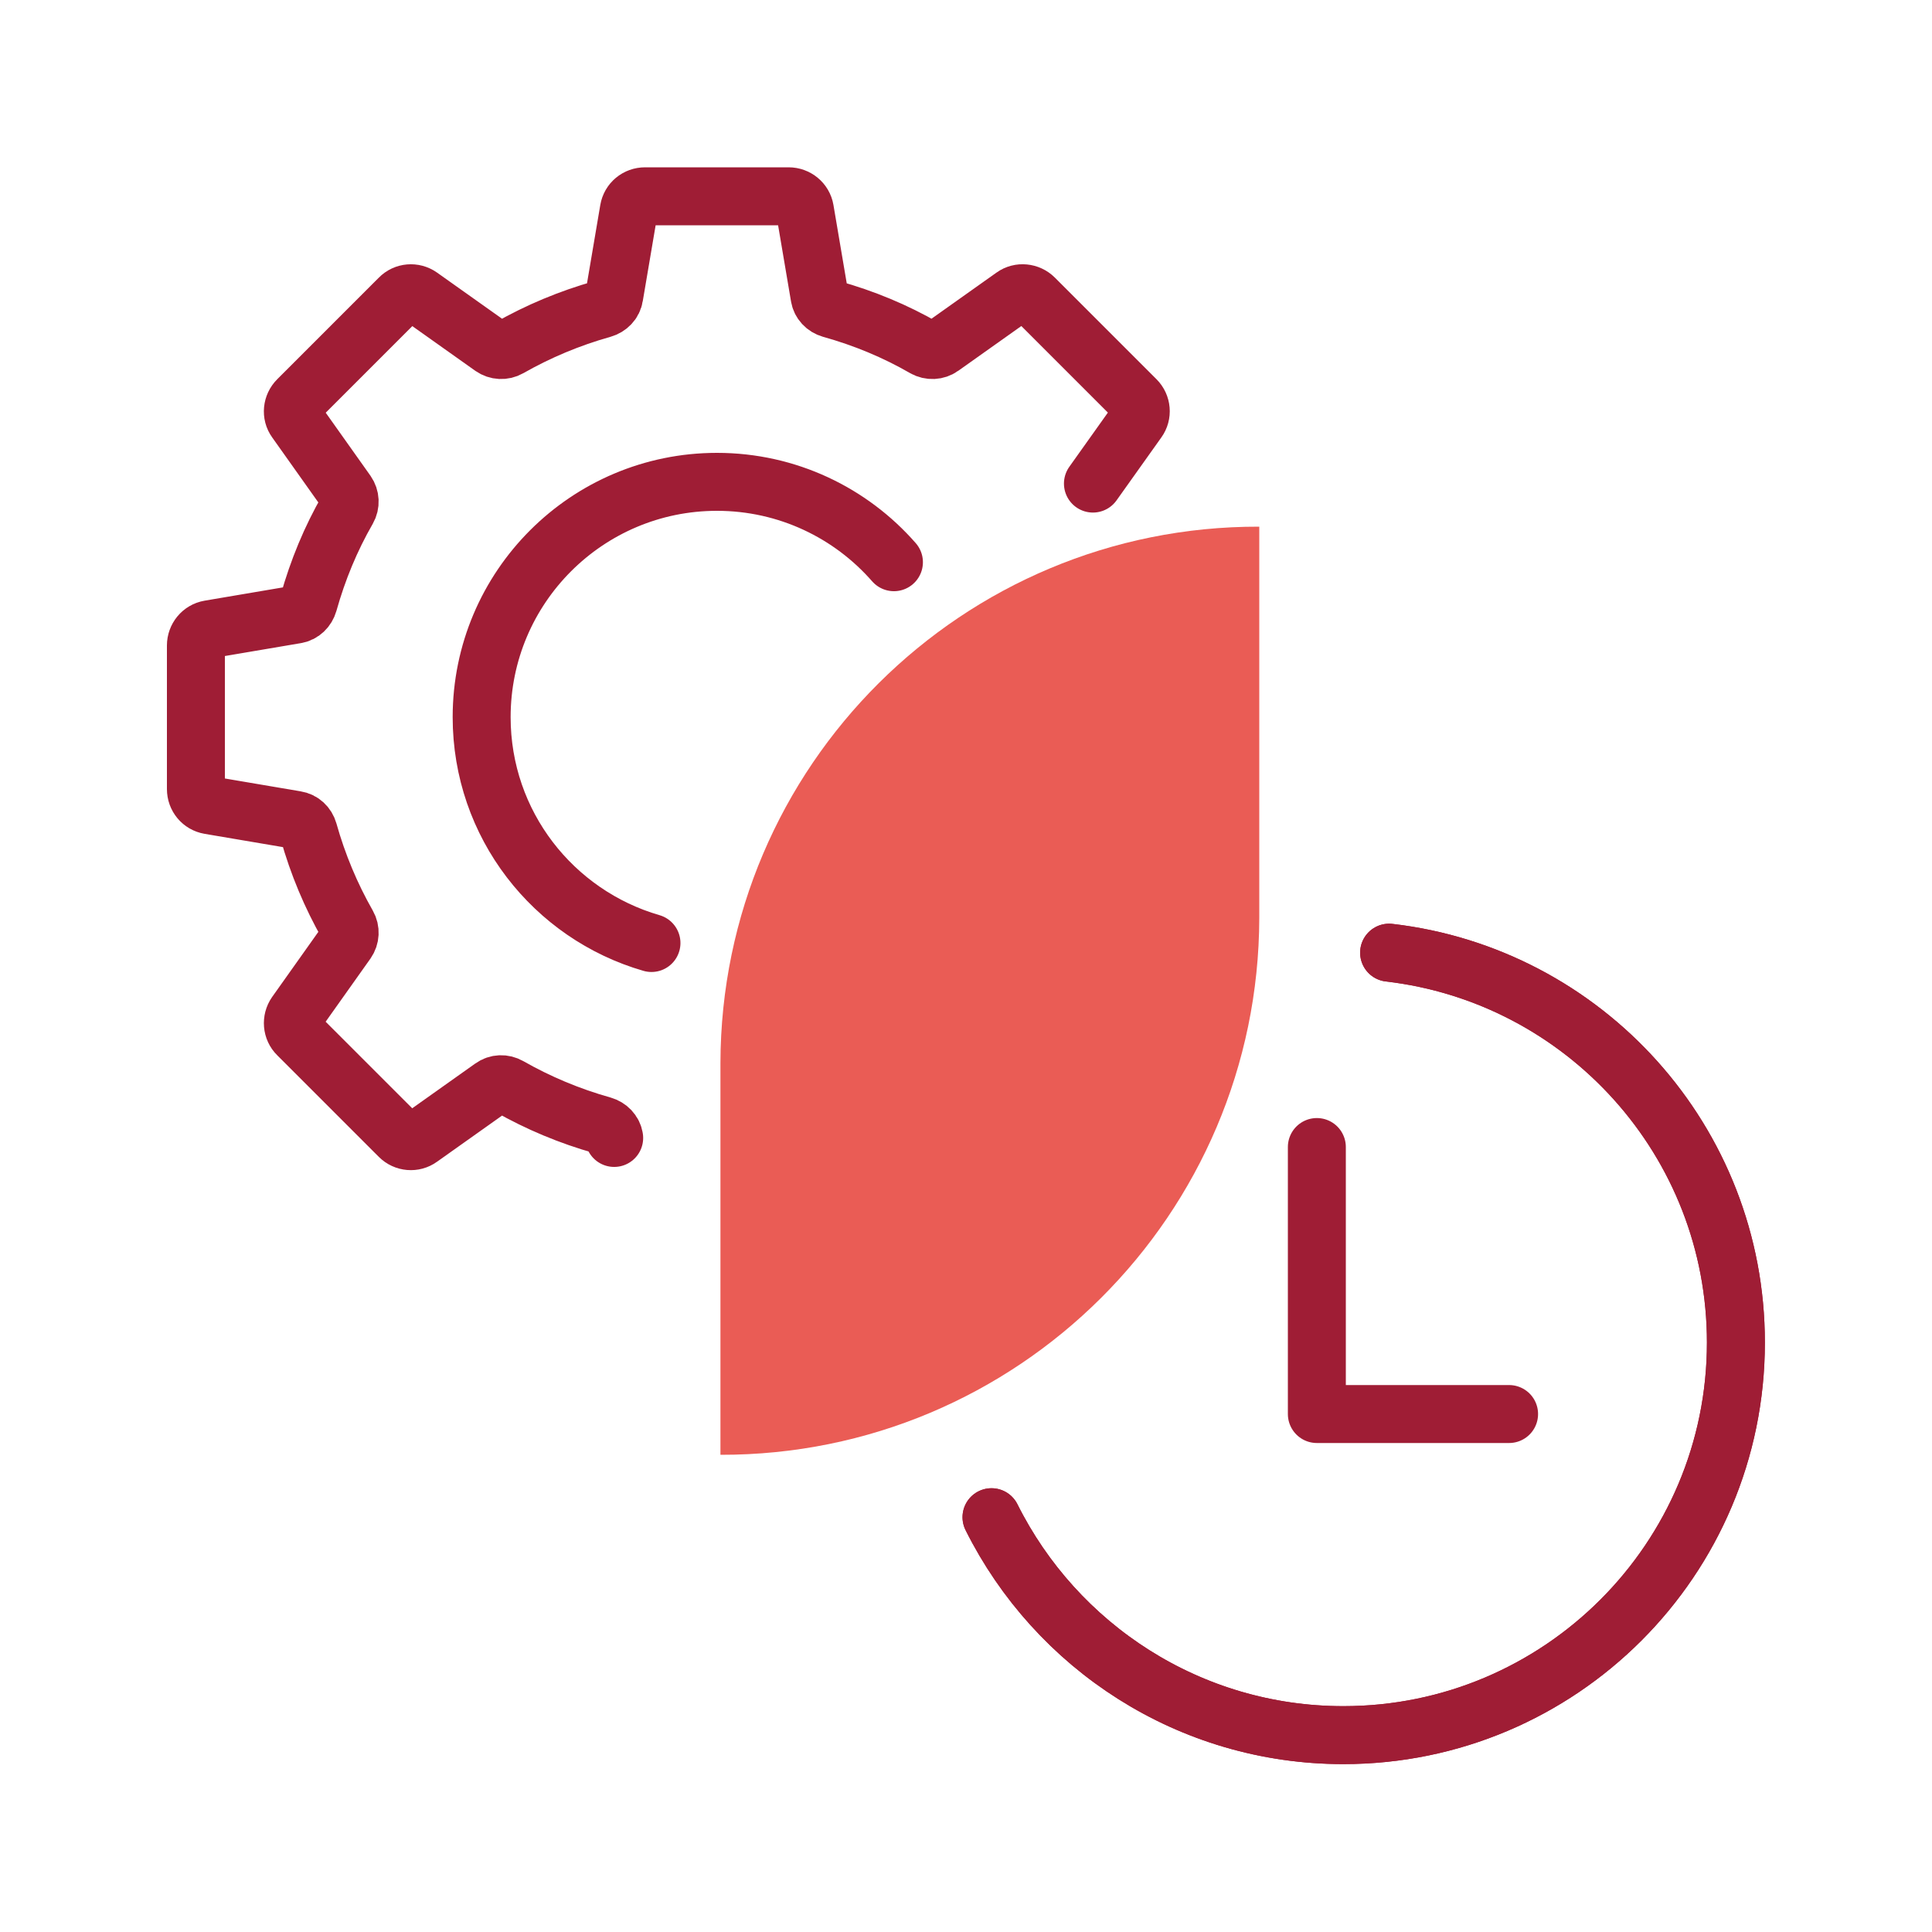 <?xml version="1.0" encoding="UTF-8"?>
<svg id="Layer_1" data-name="Layer 1" xmlns="http://www.w3.org/2000/svg" viewBox="0 0 100 100">
  <defs>
    <style>
      .cls-1 {
        fill: #ea5c55;
      }

      .cls-2 {
        fill: none;
        stroke: #9f1d35;
        stroke-linecap: round;
        stroke-linejoin: round;
        stroke-width: 3px;
      }
    </style>
  </defs>
  <path class="cls-1" d="m37.29,55.15v20.15c15.38.03,27.86-12.42,27.89-27.79,0-.03,0-.07,0-.1v-20.15c-15.37-.04-27.86,12.39-27.89,27.76,0,.04,0,.09,0,.13Z"/>
  <path class="cls-2" d="m31.79,58.9c-.05-.32-.29-.56-.6-.65-1.71-.48-3.33-1.16-4.84-2.02-.28-.16-.62-.15-.88.04l-3.72,2.64c-.33.24-.79.2-1.08-.09l-5.26-5.26c-.3-.29-.33-.76-.1-1.09l2.64-3.72c.18-.26.2-.6.04-.88-.86-1.51-1.54-3.13-2.02-4.84-.09-.31-.33-.54-.65-.59l-4.48-.76c-.41-.07-.7-.42-.7-.84v-7.43c0-.41.29-.77.7-.84l4.48-.76c.32-.05.56-.29.65-.6.48-1.71,1.15-3.33,2.02-4.84.16-.28.14-.62-.04-.88l-2.64-3.72c-.24-.33-.19-.79.1-1.08l5.26-5.26c.29-.3.75-.33,1.08-.1l3.72,2.64c.26.18.6.2.88.04,1.51-.86,3.13-1.54,4.84-2.02.31-.09.55-.33.6-.65l.76-4.48c.07-.41.42-.7.84-.7h7.43c.41,0,.77.29.84.7l.76,4.48c.05.32.28.56.59.65,1.72.48,3.33,1.15,4.84,2.02.28.16.63.14.88-.04l3.72-2.64c.33-.24.8-.19,1.09.1l5.26,5.26c.29.29.33.75.09,1.08l-2.32,3.26m-22.85,23.78c-5.08-1.47-8.79-6.14-8.79-11.69,0-6.73,5.46-12.18,12.18-12.18,3.65,0,6.93,1.61,9.16,4.16"/>
  <path class="cls-2" d="m71.9,49.31c10.1,1.17,17.95,9.75,17.95,20.18,0,11.22-9.1,20.32-20.32,20.32-7.97,0-14.87-4.59-18.21-11.28"/>
  <path class="cls-2" d="m71.9,49.31c10.1,1.17,17.95,9.75,17.95,20.18,0,11.22-9.1,20.32-20.32,20.32-7.97,0-14.87-4.59-18.21-11.28"/>
  <polyline class="cls-2" points="68.16 59.37 68.16 73.19 78.11 73.19"/>
</svg>